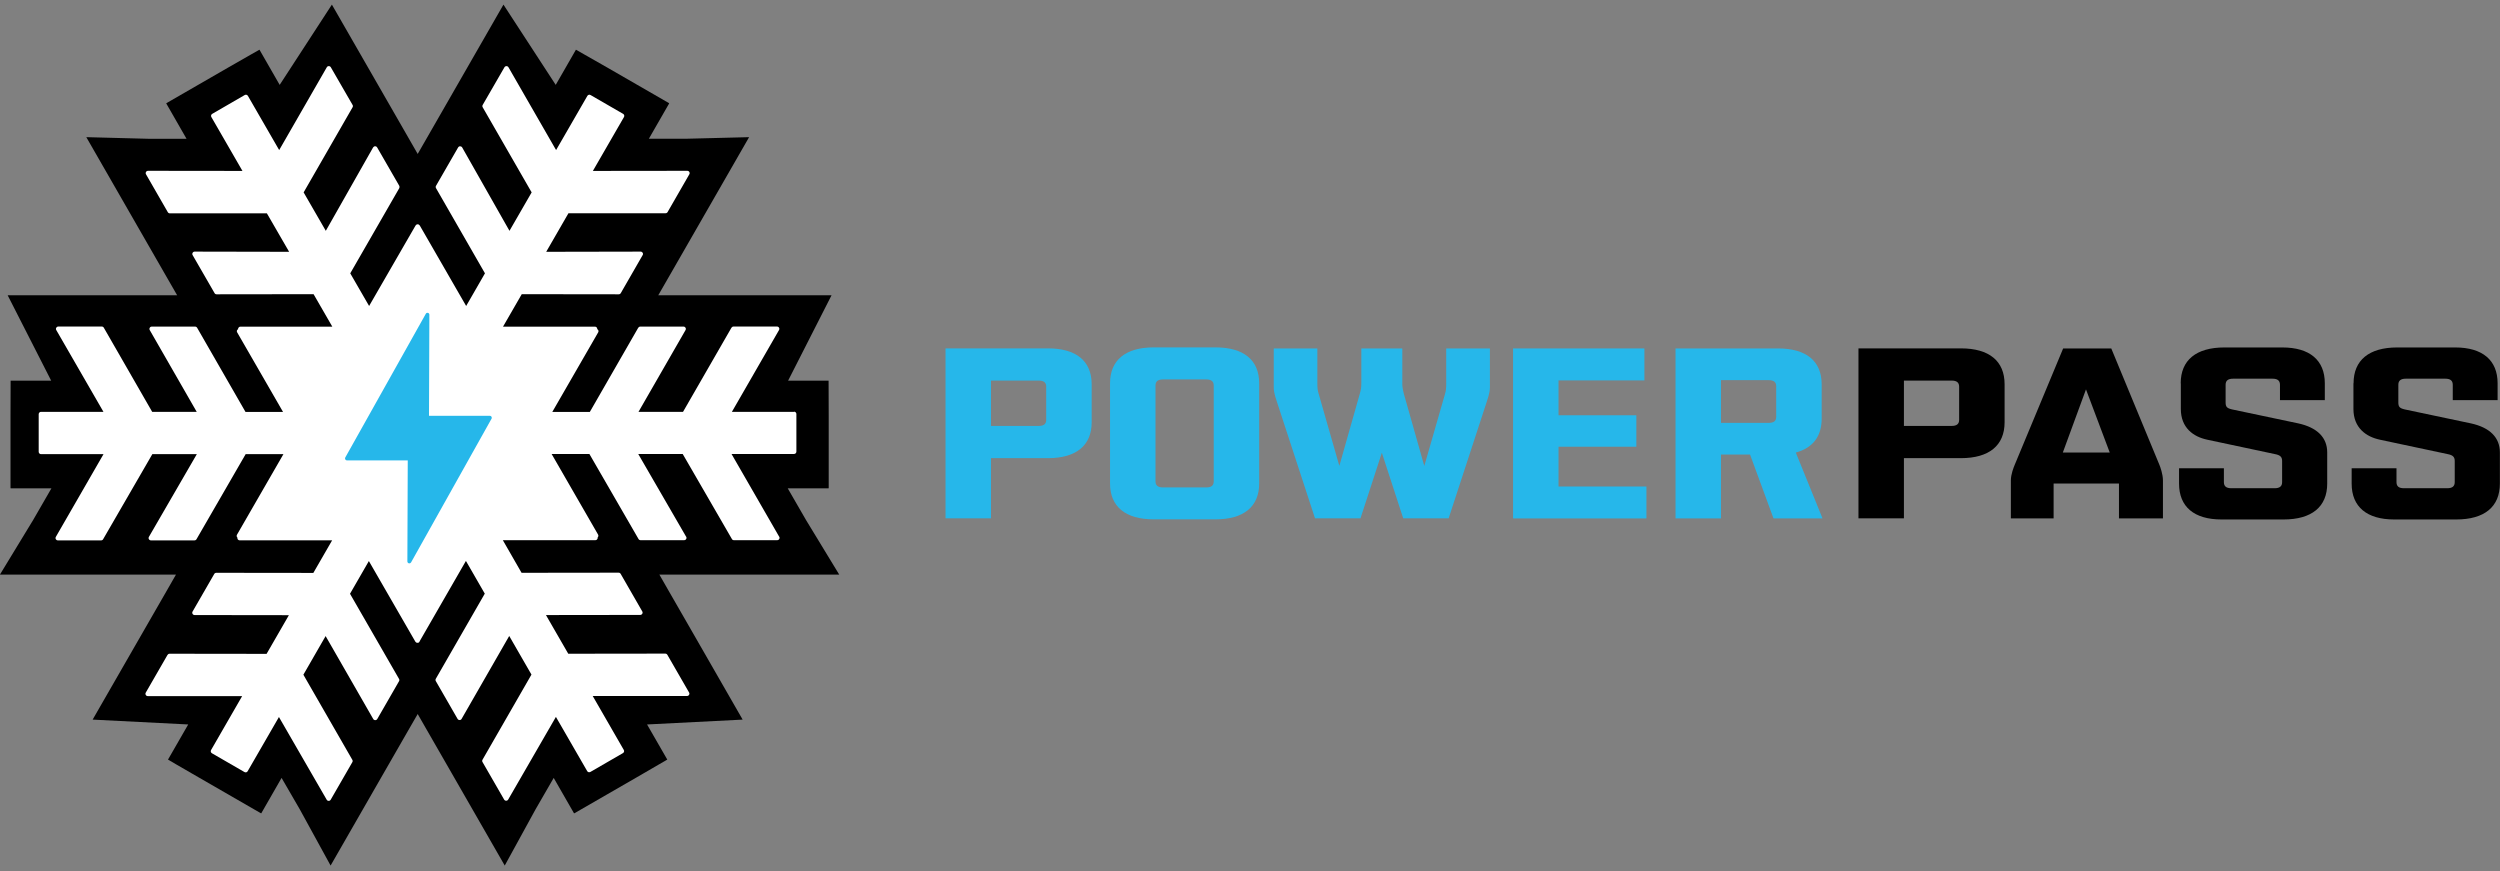 <svg width="241" height="84" viewBox="0 0 241 84" fill="none" xmlns="http://www.w3.org/2000/svg">
<rect x="0" y="0" width="241" height="84" fill="#808080" stroke="none"/>
<g id="Layer_1" clip-path="url(#clip0_4818_12160)">
<g id="Group">
<path id="Vector" d="M48.533 0.445L43.807 8.675L41.403 12.861L40.266 14.841L39.13 12.861L36.725 8.675L31.994 0.445L26.961 8.183L25.013 4.791C25.013 4.791 23.692 5.533 22.081 6.463L16.065 9.932L16.024 9.967L17.984 13.383H14.484L8.32 13.222L13.395 22.057L15.793 26.231L17.078 28.466H0.74L4.933 36.695H1.024C1.024 36.695 1.013 38.213 1.013 40.075V47.024L1.024 47.077H4.956L3.204 50.113L-0.006 55.389H16.965L16.065 56.961L13.661 61.141L8.93 69.37L18.144 69.838L16.195 73.224C16.195 73.224 17.498 73.995 19.115 74.919L25.131 78.388L25.184 78.406L27.144 74.991L28.903 78.026L31.87 83.439L36.944 74.605L39.343 70.431L40.266 68.831L41.184 70.431L43.583 74.605L48.657 83.439L51.624 78.026L53.377 74.991L55.337 78.406L55.39 78.388L61.406 74.919C63.017 73.989 64.302 73.236 64.326 73.224L62.377 69.838L71.591 69.37L66.866 61.141L64.462 56.961L63.562 55.389H80.9L77.69 50.113L75.938 47.077H79.876L79.887 47.024V40.075C79.887 38.213 79.876 36.719 79.876 36.695H75.973L80.16 28.466H63.455L64.74 26.231L67.138 22.057L72.213 13.222L66.049 13.377H62.549L64.509 9.967L64.474 9.932L58.457 6.463C56.841 5.533 55.544 4.803 55.52 4.791L53.572 8.183M40.006 41.913V41.184L40.266 41.035L40.9 41.397V41.699L40.266 42.067L40.006 41.919V41.913Z" fill="black"/>
<path id="Vector_2" d="M76.547 39.701H70.555L75.097 31.816C75.138 31.745 75.138 31.656 75.097 31.59C75.055 31.519 74.984 31.478 74.901 31.478H70.709C70.632 31.478 70.555 31.525 70.513 31.59L65.841 39.707H61.548L66.084 31.822C66.126 31.75 66.126 31.662 66.084 31.596C66.043 31.525 65.972 31.484 65.895 31.484H61.72C61.643 31.484 61.566 31.531 61.525 31.596L56.858 39.713H53.24L57.664 32.041C57.705 31.97 57.705 31.887 57.664 31.816C57.646 31.78 57.616 31.75 57.575 31.733C57.575 31.691 57.569 31.644 57.545 31.602C57.504 31.531 57.433 31.49 57.35 31.49H48.491L50.297 28.359L59.647 28.371C59.73 28.371 59.801 28.329 59.843 28.258L61.951 24.594C61.998 24.523 61.998 24.44 61.951 24.369C61.909 24.298 61.838 24.256 61.755 24.256L52.654 24.274L54.798 20.557H64.148C64.231 20.562 64.308 20.521 64.349 20.456L66.451 16.803C66.493 16.732 66.493 16.649 66.451 16.578C66.41 16.507 66.333 16.466 66.256 16.466L57.154 16.477L60.151 11.284C60.18 11.23 60.192 11.171 60.174 11.112C60.157 11.052 60.121 11.005 60.068 10.975L56.929 9.161C56.876 9.131 56.817 9.12 56.758 9.137C56.699 9.155 56.651 9.191 56.621 9.244L53.607 14.467L49.018 6.487C48.977 6.416 48.9 6.374 48.823 6.374C48.746 6.374 48.669 6.416 48.627 6.487L46.531 10.116C46.49 10.187 46.49 10.27 46.531 10.341L51.251 18.547L49.113 22.252L44.553 14.213C44.518 14.141 44.435 14.112 44.358 14.1C44.281 14.1 44.204 14.141 44.163 14.213L42.031 17.912C41.989 17.983 41.989 18.066 42.031 18.138L46.75 26.349L44.938 29.497L40.462 21.73C40.462 21.73 40.45 21.725 40.444 21.719C40.42 21.689 40.397 21.665 40.367 21.648C40.355 21.648 40.349 21.642 40.337 21.636C40.331 21.636 40.325 21.63 40.314 21.624C40.296 21.624 40.278 21.624 40.26 21.624C40.243 21.624 40.225 21.618 40.207 21.624C40.195 21.624 40.195 21.63 40.183 21.636C40.177 21.636 40.166 21.642 40.16 21.648C40.13 21.665 40.106 21.683 40.083 21.719C40.077 21.719 40.065 21.725 40.065 21.73L35.582 29.497L33.764 26.349L38.49 18.138C38.525 18.066 38.525 17.977 38.49 17.912L36.358 14.213C36.317 14.141 36.245 14.1 36.163 14.1C36.08 14.1 36.009 14.147 35.967 14.213L31.408 22.252L29.27 18.547L33.989 10.341C34.031 10.27 34.031 10.181 33.989 10.116L31.893 6.487C31.852 6.416 31.781 6.374 31.698 6.374C31.615 6.374 31.538 6.416 31.502 6.487L26.913 14.467L23.899 9.244C23.87 9.191 23.822 9.155 23.763 9.137C23.704 9.12 23.645 9.131 23.591 9.161L20.459 10.975C20.405 11.005 20.37 11.052 20.352 11.112C20.334 11.171 20.346 11.23 20.376 11.284L23.372 16.477L14.271 16.466C14.188 16.466 14.117 16.507 14.075 16.578C14.034 16.649 14.034 16.732 14.075 16.803L16.177 20.456C16.219 20.527 16.296 20.568 16.379 20.568H25.729L27.872 24.274L18.765 24.256C18.682 24.256 18.611 24.298 18.57 24.369C18.528 24.44 18.528 24.529 18.57 24.594L20.684 28.258C20.719 28.329 20.796 28.371 20.879 28.371L30.229 28.359L32.035 31.49H23.177C23.094 31.49 23.023 31.537 22.981 31.602C22.958 31.644 22.946 31.685 22.952 31.733C22.916 31.756 22.887 31.78 22.863 31.816C22.822 31.887 22.822 31.976 22.863 32.041L27.286 39.713H23.668L19.002 31.596C18.961 31.525 18.884 31.484 18.807 31.484H14.632C14.549 31.484 14.472 31.525 14.437 31.596C14.395 31.668 14.395 31.75 14.437 31.822L18.966 39.707H14.673L10.007 31.59C9.966 31.519 9.895 31.478 9.812 31.478H5.619C5.537 31.478 5.465 31.525 5.424 31.59C5.383 31.662 5.383 31.745 5.424 31.816L9.972 39.701H3.955C3.831 39.701 3.73 39.802 3.73 39.927V43.555C3.73 43.68 3.831 43.781 3.955 43.781H9.978L5.383 51.755C5.341 51.826 5.341 51.915 5.383 51.98C5.424 52.051 5.495 52.093 5.578 52.093H9.747C9.83 52.093 9.907 52.051 9.942 51.98L14.685 43.781H18.973L14.354 51.755C14.312 51.826 14.312 51.915 14.354 51.98C14.395 52.051 14.472 52.093 14.549 52.093H18.747C18.83 52.093 18.901 52.051 18.943 51.98L23.68 43.781H27.322L22.845 51.547C22.804 51.619 22.804 51.708 22.845 51.773C22.857 51.797 22.869 51.814 22.887 51.826C22.881 51.873 22.887 51.933 22.91 51.974C22.952 52.045 23.023 52.087 23.106 52.087H32.018L30.206 55.229L20.85 55.218C20.767 55.218 20.696 55.259 20.654 55.33L18.564 58.953C18.522 59.024 18.522 59.107 18.564 59.178C18.605 59.249 18.676 59.291 18.759 59.291L27.849 59.303L25.699 63.032L16.343 63.02C16.26 63.02 16.189 63.068 16.148 63.133L14.052 66.767C14.01 66.838 14.01 66.927 14.052 66.993C14.093 67.064 14.164 67.105 14.247 67.105H23.343L20.346 72.305C20.281 72.412 20.323 72.554 20.429 72.613L23.568 74.427C23.615 74.457 23.68 74.463 23.739 74.451C23.799 74.433 23.846 74.398 23.875 74.344L26.89 69.121L31.491 77.09C31.526 77.161 31.603 77.202 31.686 77.202C31.769 77.202 31.84 77.161 31.881 77.09L33.966 73.473C34.007 73.402 34.007 73.319 33.966 73.248L29.246 65.042L31.39 61.318L35.979 69.311C36.02 69.382 36.092 69.423 36.175 69.423C36.257 69.423 36.328 69.382 36.37 69.311L38.466 65.67C38.508 65.599 38.508 65.51 38.466 65.445L33.741 57.239L35.559 54.085L40.041 61.858C40.041 61.858 40.041 61.858 40.047 61.864C40.065 61.894 40.089 61.917 40.118 61.935C40.118 61.935 40.13 61.935 40.136 61.941C40.148 61.947 40.166 61.959 40.177 61.959C40.189 61.959 40.195 61.959 40.201 61.959C40.213 61.959 40.225 61.965 40.237 61.965H40.243C40.355 61.983 40.432 61.905 40.462 61.805L44.915 54.073L46.733 57.227L42.013 65.433C41.972 65.504 41.972 65.587 42.013 65.658L44.109 69.299C44.151 69.37 44.222 69.412 44.305 69.412C44.388 69.412 44.465 69.37 44.5 69.299L49.089 61.307L51.233 65.03L46.514 73.236C46.472 73.307 46.472 73.396 46.514 73.461L48.598 77.078C48.639 77.149 48.716 77.19 48.793 77.19C48.87 77.19 48.953 77.149 48.989 77.078L53.59 69.109L56.604 74.333C56.633 74.386 56.681 74.421 56.74 74.439C56.799 74.451 56.858 74.445 56.912 74.416L60.05 72.601C60.163 72.536 60.198 72.4 60.133 72.293L57.137 67.093H66.232C66.315 67.093 66.386 67.052 66.427 66.981C66.469 66.909 66.469 66.826 66.427 66.755L64.331 63.121C64.29 63.05 64.219 63.008 64.13 63.008L54.78 63.02L52.63 59.291L61.72 59.279C61.797 59.279 61.874 59.237 61.915 59.166C61.957 59.095 61.957 59.012 61.915 58.941L59.831 55.318C59.789 55.247 59.718 55.206 59.636 55.206L50.279 55.218L48.474 52.075H57.391C57.516 52.075 57.616 51.974 57.616 51.85C57.616 51.838 57.616 51.82 57.616 51.802C57.628 51.791 57.64 51.773 57.652 51.755C57.693 51.69 57.693 51.601 57.652 51.53L53.175 43.763H56.817L61.554 51.962C61.596 52.034 61.673 52.075 61.749 52.075H65.954C66.078 52.075 66.179 51.974 66.179 51.85C66.179 51.791 66.155 51.731 66.114 51.69L61.525 43.763H65.812L70.555 51.962C70.596 52.034 70.667 52.075 70.75 52.075H74.925C75.049 52.075 75.15 51.974 75.15 51.85C75.15 51.791 75.126 51.731 75.085 51.69L70.519 43.763H76.547C76.672 43.763 76.772 43.662 76.772 43.537V39.909C76.772 39.784 76.672 39.684 76.547 39.684" fill="white"/>
<path id="Vector_3" d="M47.378 40.17C47.342 40.11 47.283 40.081 47.218 40.081H41.356L41.391 30.339C41.391 30.25 41.332 30.179 41.255 30.162C41.178 30.138 41.083 30.173 41.048 30.25L33.285 44.101C33.249 44.16 33.255 44.231 33.285 44.29C33.32 44.344 33.38 44.385 33.445 44.385H39.307L39.271 54.121C39.271 54.21 39.331 54.281 39.413 54.304C39.431 54.31 39.443 54.31 39.461 54.31C39.532 54.31 39.591 54.275 39.627 54.215L47.384 40.365C47.419 40.306 47.413 40.235 47.384 40.176" fill="#26B7EA"/>
</g>
<g id="Group_2">
<path id="Vector_4" d="M95.532 44.166V49.97H91.15V33.583H101.027C103.745 33.583 105.237 34.804 105.237 37.039V40.709C105.237 42.944 103.745 44.166 101.027 44.166H95.532ZM95.532 36.689V41.059H100.139C100.624 41.059 100.855 40.869 100.855 40.472V37.276C100.855 36.879 100.63 36.689 100.139 36.689H95.532Z" fill="#26B7EA"/>
<path id="Vector_5" d="M111.218 50.065C108.5 50.065 107.008 48.844 107.008 46.609V36.944C107.008 34.715 108.5 33.488 111.218 33.488H117.175C119.893 33.488 121.385 34.709 121.385 36.944V46.609C121.385 48.844 119.899 50.065 117.175 50.065H111.218ZM111.39 46.401C111.39 46.798 111.621 46.988 112.106 46.988H116.287C116.772 46.988 117.003 46.804 117.003 46.401V37.164C117.003 36.767 116.772 36.577 116.287 36.577H112.106C111.621 36.577 111.39 36.767 111.39 37.164V46.401Z" fill="#26B7EA"/>
<path id="Vector_6" d="M143.626 33.589V37.347C143.626 37.934 143.366 38.545 143.313 38.759L139.647 49.97H135.271L133.21 43.644L131.15 49.97H126.768L123.102 38.759C123.043 38.545 122.789 37.934 122.789 37.347V33.589H126.993V36.903C126.993 37.466 127.022 37.632 127.111 37.934L129.113 44.913L131.091 37.934C131.173 37.626 131.233 37.436 131.233 36.903V33.589H135.182V37.069C135.182 37.33 135.271 37.703 135.324 37.94L137.302 44.919L139.31 37.94C139.393 37.632 139.416 37.472 139.416 36.909V33.594H143.626V33.589Z" fill="#26B7EA"/>
<path id="Vector_7" d="M145.859 33.589H158.52V36.672H150.241V40.033H157.744V43.063H150.241V46.899H158.715V49.976H145.859V33.589Z" fill="#26B7EA"/>
<path id="Vector_8" d="M168.71 43.816H165.903V49.976H161.521V33.589H171.399C174.122 33.589 175.609 34.81 175.609 37.045V40.359C175.609 42.073 174.75 43.182 173.116 43.626L175.692 49.976H170.966L168.704 43.816H168.71ZM165.903 36.648V40.763H170.51C170.996 40.763 171.227 40.579 171.227 40.176V37.235C171.227 36.838 170.996 36.648 170.51 36.648H165.903Z" fill="#26B7EA"/>
<path id="Vector_9" d="M183.538 44.166V49.97H179.156V33.583H189.033C191.757 33.583 193.243 34.804 193.243 37.039V40.709C193.243 42.944 191.751 44.166 189.033 44.166H183.538ZM183.538 36.689V41.059H188.145C188.63 41.059 188.861 40.869 188.861 40.472V37.276C188.861 36.879 188.63 36.689 188.145 36.689H183.538Z" fill="black"/>
<path id="Vector_10" d="M193.847 49.976V46.306C193.847 45.719 194.131 45.014 194.22 44.806L198.886 33.594H203.528L208.165 44.806C208.248 44.996 208.508 45.725 208.508 46.306V49.976H204.269V46.614H197.968V49.976H193.847ZM198.856 43.626H203.38L201.089 37.537L198.856 43.626Z" fill="black"/>
<path id="Vector_11" d="M210.22 36.95C210.22 34.721 211.706 33.494 214.43 33.494H220.014C222.649 33.494 224.112 34.715 224.112 36.95V38.575H219.789V37.093C219.789 36.695 219.558 36.506 219.073 36.506H215.265C214.78 36.506 214.549 36.695 214.549 37.093V38.788C214.549 39.209 214.661 39.352 215.182 39.47L221.536 40.81C223.401 41.213 224.343 42.197 224.343 43.608V46.62C224.343 48.856 222.856 50.077 220.133 50.077H214.152C211.517 50.077 210.06 48.856 210.06 46.62V45.138H214.383V46.478C214.383 46.881 214.614 47.065 215.099 47.065H219.28C219.765 47.065 219.996 46.875 219.996 46.478V44.433C219.996 44.035 219.795 43.869 219.304 43.775L212.778 42.387C211.434 42.103 210.232 41.237 210.232 39.423V36.956L210.22 36.95Z" fill="black"/>
<path id="Vector_12" d="M226.883 36.95C226.883 34.721 228.375 33.494 231.093 33.494H236.677C239.306 33.494 240.769 34.715 240.769 36.95V38.575H236.446V37.093C236.446 36.695 236.215 36.506 235.73 36.506H231.916C231.431 36.506 231.2 36.695 231.2 37.093V38.788C231.2 39.209 231.312 39.352 231.827 39.47L238.181 40.81C240.046 41.213 240.988 42.197 240.988 43.608V46.62C240.988 48.856 239.502 50.077 236.778 50.077H230.797C228.162 50.077 226.699 48.856 226.699 46.62V45.138H231.022V46.478C231.022 46.881 231.247 47.065 231.738 47.065H235.919C236.405 47.065 236.636 46.875 236.636 46.478V44.433C236.636 44.035 236.434 43.869 235.949 43.775L229.423 42.387C228.079 42.103 226.871 41.237 226.871 39.423V36.956L226.883 36.95Z" fill="black"/>
</g>
</g>
<defs>
<clipPath id="clip0_4818_12160">
<rect width="241" height="83" fill="white" transform="translate(0 0.445)"/>
</clipPath>
</defs>
</svg>
